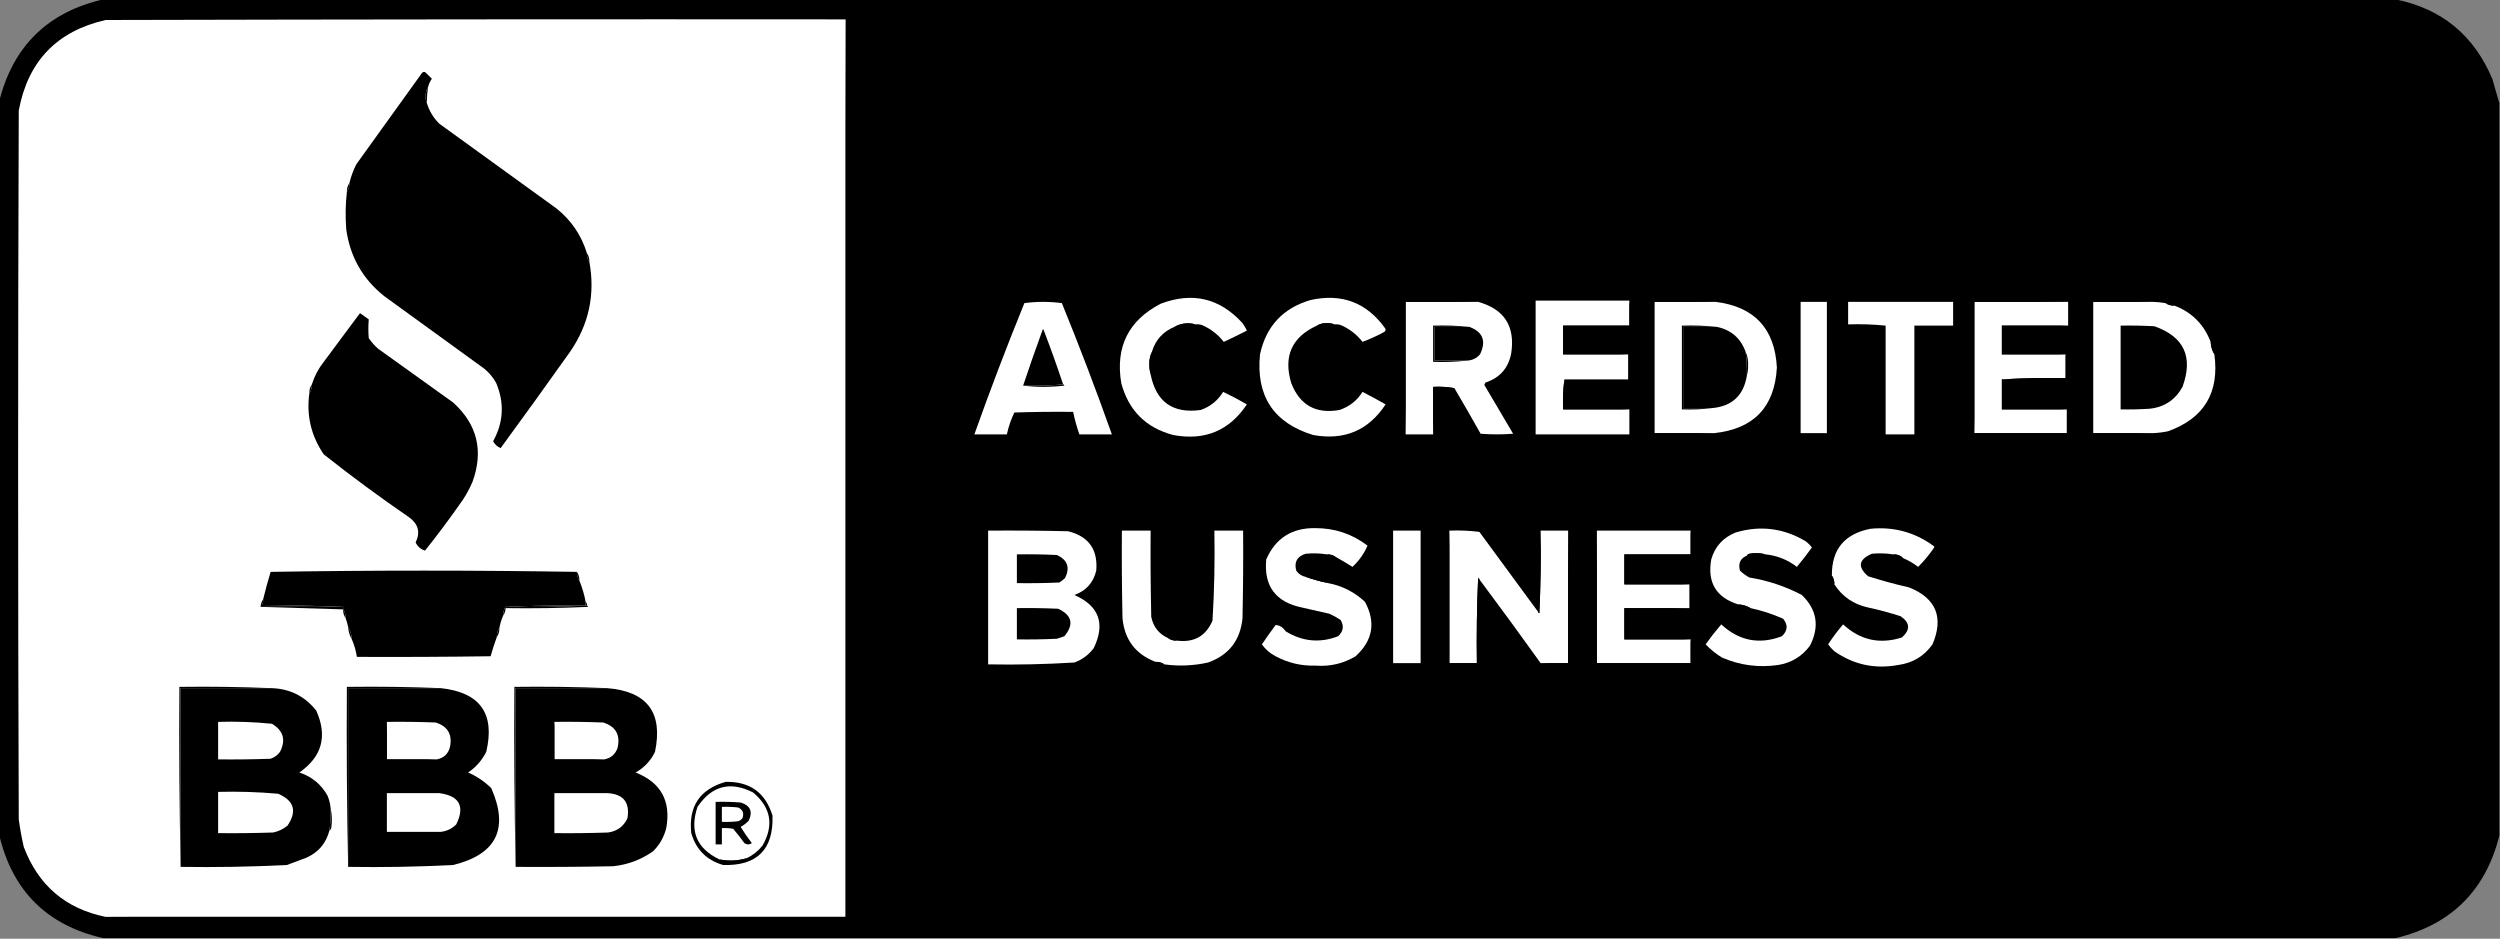 <?xml version="1.0" encoding="UTF-8"?>
<!DOCTYPE svg PUBLIC "-//W3C//DTD SVG 1.1//EN" "http://www.w3.org/Graphics/SVG/1.1/DTD/svg11.dtd">
<svg xmlns="http://www.w3.org/2000/svg" version="1.1" width="2000px" height="751px" style="shape-rendering:geometricPrecision; text-rendering:geometricPrecision; image-rendering:optimizeQuality; fill-rule:evenodd; clip-rule:evenodd" xmlns:xlink="http://www.w3.org/1999/xlink">
<rect width="100%" height="100%" fill="#808080" stroke="none"/>
<g><path style="opacity:0.999" fill="#000000" d="M 82.5,-0.5 C 693.833,-0.5 1305.17,-0.5 1916.5,-0.5C 1953.57,7.054 1979.4,28.387 1994,63.5C 1995.78,69.975 1997.62,76.308 1999.5,82.5C 1999.5,277.833 1999.5,473.167 1999.5,668.5C 1988.38,712.619 1960.71,739.952 1916.5,750.5C 1305.17,750.5 693.833,750.5 82.5,750.5C 37.825,740.338 10.159,713.005 -0.5,668.5C -0.5,472.5 -0.5,276.5 -0.5,80.5C 10.677,36.721 38.344,9.721 82.5,-0.5 Z"/></g>
<g><path style="opacity:1" fill="#FFFFFF" d="M 676.5,15.5 C 676.5,254.833 676.5,494.167 676.5,733.5C 479.167,733.5 281.833,733.5 84.5,733.5C 52.449,726.96 30.616,708.294 19,677.5C 17.347,670.222 16.014,662.889 15,655.5C 14.333,466.5 14.333,277.5 15,88.5C 22.294,49.053 45.461,24.887 84.5,16C 281.833,15.5 479.166,15.333 676.5,15.5 Z"/></g>
<g><path style="opacity:1" fill="#000000" d="M 342.5,69.5 C 341.048,71.848 340.382,74.514 340.5,77.5C 340.507,79.369 340.84,81.036 341.5,82.5C 343.416,88.826 346.749,94.326 351.5,99C 382.833,121.667 414.167,144.333 445.5,167C 457.122,176.419 465.122,188.252 469.5,202.5C 469.41,205.152 470.076,207.485 471.5,209.5C 476.267,235.62 471.101,259.62 456,281.5C 437.662,307.33 419.162,332.996 400.5,358.5C 397.829,357.342 395.829,355.509 394.5,353C 402.81,337.92 403.643,322.42 397,306.5C 394.588,302.084 391.422,298.251 387.5,295C 360.833,275.667 334.167,256.333 307.5,237C 290.228,223.298 280.062,205.465 277,183.5C 276.217,173.453 276.383,163.453 277.5,153.5C 278.924,151.485 279.59,149.152 279.5,146.5C 280.757,141.314 282.59,136.314 285,131.5C 302.5,107.167 320,82.833 337.5,58.5C 338.365,57.417 339.365,57.251 340.5,58C 342.188,59.688 343.855,61.355 345.5,63C 344.094,64.978 343.094,67.145 342.5,69.5 Z"/></g>
<g><path style="opacity:1" fill="#000000" d="M 342.5,69.5 C 341.8,73.798 341.467,78.131 341.5,82.5C 340.84,81.036 340.507,79.369 340.5,77.5C 340.382,74.514 341.048,71.848 342.5,69.5 Z"/></g>
<g><path style="opacity:1" fill="#000000" d="M 279.5,146.5 C 279.59,149.152 278.924,151.485 277.5,153.5C 277.41,150.848 278.076,148.515 279.5,146.5 Z"/></g>
<g><path style="opacity:1" fill="#000000" d="M 469.5,202.5 C 470.924,204.515 471.59,206.848 471.5,209.5C 470.076,207.485 469.41,205.152 469.5,202.5 Z"/></g>
<g><path style="opacity:1" fill="#FFFFFF" d="M 956.5,259.5 C 950.601,257.886 944.935,258.552 939.5,261.5C 930.346,265.321 924.346,271.987 921.5,281.5C 919.97,284.695 919.304,288.195 919.5,292C 919.503,294.69 919.836,297.19 920.5,299.5C 924.868,321.522 938.201,331.022 960.5,328C 968.265,325.293 974.265,320.46 978.5,313.5C 984.991,316.578 991.325,319.912 997.5,323.5C 983.465,344.583 963.798,352.75 938.5,348C 916.711,342.211 902.877,328.377 897,306.5C 892.216,277.57 902.716,256.403 928.5,243C 953.983,233.33 975.816,238.497 994,258.5C 995.366,260.37 996.533,262.37 997.5,264.5C 991.426,267.62 985.259,270.62 979,273.5C 974.346,267.517 968.512,263.017 961.5,260C 959.866,259.506 958.199,259.34 956.5,259.5 Z"/></g>
<g><path style="opacity:1" fill="#FFFFFF" d="M 1067.5,259.5 C 1065.87,258.839 1064.03,258.506 1062,258.5C 1058.85,258.36 1056.02,259.027 1053.5,260.5C 1033.42,269.681 1026.58,285.014 1033,306.5C 1039.89,324.142 1052.72,331.309 1071.5,328C 1079.46,325.369 1085.62,320.535 1090,313.5C 1096.3,316.73 1102.46,320.063 1108.5,323.5C 1094.77,344.369 1075.44,352.535 1050.5,348C 1018.86,338.309 1004.7,316.809 1008,283.5C 1012.87,260.962 1026.37,246.462 1048.5,240C 1073.44,234.528 1093.27,242.028 1108,262.5C 1108.75,263.635 1108.58,264.635 1107.5,265.5C 1101.88,268.561 1096.04,271.228 1090,273.5C 1085.33,267.494 1079.49,262.994 1072.5,260C 1070.87,259.506 1069.2,259.34 1067.5,259.5 Z"/></g>
<g><path style="opacity:1" fill="#000000" d="M 849.5,242.5 C 839.5,241.167 829.5,241.167 819.5,242.5C 824.119,241.172 829.119,240.506 834.5,240.5C 839.881,240.506 844.881,241.172 849.5,242.5 Z"/></g>
<g><path style="opacity:1" fill="#000000" d="M 1562.5,260.5 C 1562.5,254.167 1562.5,247.833 1562.5,241.5C 1534.5,241.5 1506.5,241.5 1478.5,241.5C 1478.5,247.5 1478.5,253.5 1478.5,259.5C 1488.68,259.173 1498.68,259.506 1508.5,260.5C 1498.17,260.5 1487.83,260.5 1477.5,260.5C 1477.5,253.833 1477.5,247.167 1477.5,240.5C 1506.17,240.5 1534.83,240.5 1563.5,240.5C 1563.82,247.354 1563.49,254.021 1562.5,260.5 Z"/></g>
<g><path style="opacity:1" fill="#FFFFFF" d="M 849.5,242.5 C 863.593,277.097 876.926,312.097 889.5,347.5C 880.833,347.5 872.167,347.5 863.5,347.5C 861.451,341.676 859.784,335.676 858.5,329.5C 842.83,329.333 827.163,329.5 811.5,330C 808.781,335.601 806.781,341.435 805.5,347.5C 796.833,347.5 788.167,347.5 779.5,347.5C 792.041,312.212 805.374,277.212 819.5,242.5C 829.5,241.167 839.5,241.167 849.5,242.5 Z"/></g>
<g><path style="opacity:1" fill="#FFFFFF" d="M 1182.5,241.5 C 1203.39,247.272 1212.23,260.938 1209,282.5C 1206.78,294.381 1199.95,302.214 1188.5,306C 1187.98,306.561 1187.64,307.228 1187.5,308C 1195.15,320.99 1202.82,333.99 1210.5,347C 1201.83,347.667 1193.17,347.667 1184.5,347C 1177.6,334.689 1170.6,322.522 1163.5,310.5C 1158.02,309.511 1152.36,309.178 1146.5,309.5C 1146.5,322.167 1146.5,334.833 1146.5,347.5C 1139.17,347.5 1131.83,347.5 1124.5,347.5C 1124.5,312.167 1124.5,276.833 1124.5,241.5C 1143.83,241.5 1163.17,241.5 1182.5,241.5 Z"/></g>
<g><path style="opacity:1" fill="#FFFFFF" d="M 1303.5,240.5 C 1303.5,247.167 1303.5,253.833 1303.5,260.5C 1285.83,260.5 1268.17,260.5 1250.5,260.5C 1250.5,268.167 1250.5,275.833 1250.5,283.5C 1267.83,283.5 1285.17,283.5 1302.5,283.5C 1302.5,290.167 1302.5,296.833 1302.5,303.5C 1285.5,303.5 1268.5,303.5 1251.5,303.5C 1250.51,311.316 1250.17,319.316 1250.5,327.5C 1268.17,327.5 1285.83,327.5 1303.5,327.5C 1303.5,334.167 1303.5,340.833 1303.5,347.5C 1278.5,347.5 1253.5,347.5 1228.5,347.5C 1228.5,311.833 1228.5,276.167 1228.5,240.5C 1253.5,240.5 1278.5,240.5 1303.5,240.5 Z"/></g>
<g><path style="opacity:1" fill="#FFFFFF" d="M 1372.5,241.5 C 1403.52,245.35 1419.85,262.85 1421.5,294C 1419.75,325.581 1403.09,343.081 1371.5,346.5C 1355.5,346.5 1339.5,346.5 1323.5,346.5C 1323.5,311.5 1323.5,276.5 1323.5,241.5C 1339.83,241.5 1356.17,241.5 1372.5,241.5 Z"/></g>
<g><path style="opacity:1" fill="#000000" d="M 1439.5,240.5 C 1447.17,240.5 1454.83,240.5 1462.5,240.5C 1462.5,276.167 1462.5,311.833 1462.5,347.5C 1454.83,347.5 1447.17,347.5 1439.5,347.5C 1439.5,311.833 1439.5,276.167 1439.5,240.5 Z"/></g>
<g><path style="opacity:1" fill="#FFFFFF" d="M 1440.5,241.5 C 1447.5,241.5 1454.5,241.5 1461.5,241.5C 1461.5,276.5 1461.5,311.5 1461.5,346.5C 1454.5,346.5 1447.5,346.5 1440.5,346.5C 1440.5,311.5 1440.5,276.5 1440.5,241.5 Z"/></g>
<g><path style="opacity:1" fill="#FFFFFF" d="M 1562.5,260.5 C 1552.17,260.5 1541.83,260.5 1531.5,260.5C 1531.5,289.5 1531.5,318.5 1531.5,347.5C 1523.83,347.5 1516.17,347.5 1508.5,347.5C 1508.5,318.5 1508.5,289.5 1508.5,260.5C 1498.68,259.506 1488.68,259.173 1478.5,259.5C 1478.5,253.5 1478.5,247.5 1478.5,241.5C 1506.5,241.5 1534.5,241.5 1562.5,241.5C 1562.5,247.833 1562.5,254.167 1562.5,260.5 Z"/></g>
<g><path style="opacity:1" fill="#FFFFFF" d="M 1654.5,241.5 C 1654.5,247.833 1654.5,254.167 1654.5,260.5C 1636.83,260.5 1619.17,260.5 1601.5,260.5C 1601.5,268.167 1601.5,275.833 1601.5,283.5C 1618.5,283.5 1635.5,283.5 1652.5,283.5C 1652.5,289.833 1652.5,296.167 1652.5,302.5C 1635.33,302.17 1618.33,302.503 1601.5,303.5C 1601.5,311.5 1601.5,319.5 1601.5,327.5C 1618.83,327.5 1636.17,327.5 1653.5,327.5C 1653.5,333.833 1653.5,340.167 1653.5,346.5C 1628.83,346.5 1604.17,346.5 1579.5,346.5C 1579.5,311.5 1579.5,276.5 1579.5,241.5C 1604.5,241.5 1629.5,241.5 1654.5,241.5 Z"/></g>
<g><path style="opacity:1" fill="#FFFFFF" d="M 1722.5,241.5 C 1725.86,241.616 1729.19,241.949 1732.5,242.5C 1734.51,243.924 1736.85,244.59 1739.5,244.5C 1753.44,249.775 1763.11,259.442 1768.5,273.5C 1768.72,277.162 1769.72,280.495 1771.5,283.5C 1775.63,314.094 1763.3,334.594 1734.5,345C 1730.53,345.828 1726.53,346.328 1722.5,346.5C 1706.5,346.5 1690.5,346.5 1674.5,346.5C 1674.5,311.5 1674.5,276.5 1674.5,241.5C 1690.5,241.5 1706.5,241.5 1722.5,241.5 Z"/></g>
<g><path style="opacity:1" fill="#000000" d="M 1372.5,241.5 C 1356.17,241.5 1339.83,241.5 1323.5,241.5C 1323.5,276.5 1323.5,311.5 1323.5,346.5C 1339.5,346.5 1355.5,346.5 1371.5,346.5C 1355.34,347.496 1339.01,347.83 1322.5,347.5C 1322.5,311.833 1322.5,276.167 1322.5,240.5C 1339.34,240.17 1356.01,240.503 1372.5,241.5 Z"/></g>
<g><path style="opacity:1" fill="#000000" d="M 1722.5,241.5 C 1706.5,241.5 1690.5,241.5 1674.5,241.5C 1674.5,276.5 1674.5,311.5 1674.5,346.5C 1690.5,346.5 1706.5,346.5 1722.5,346.5C 1706.34,347.496 1690.01,347.83 1673.5,347.5C 1673.5,311.833 1673.5,276.167 1673.5,240.5C 1690.01,240.17 1706.34,240.504 1722.5,241.5 Z"/></g>
<g><path style="opacity:1" fill="#000000" d="M 1732.5,242.5 C 1735.15,242.41 1737.49,243.076 1739.5,244.5C 1736.85,244.59 1734.51,243.924 1732.5,242.5 Z"/></g>
<g><path style="opacity:1" fill="#000000" d="M 247.5,314.5 C 248.924,312.485 249.59,310.152 249.5,307.5C 251.568,300.929 254.735,294.929 259,289.5C 268.667,276.5 278.333,263.5 288,250.5C 290.333,252.167 292.667,253.833 295,255.5C 294.582,260.465 294.582,265.465 295,270.5C 297.128,273.63 299.628,276.463 302.5,279C 322.5,293.333 342.5,307.667 362.5,322C 381.837,339.519 387.004,360.686 378,385.5C 375.091,392.324 371.424,398.658 367,404.5C 358.359,416.802 349.359,428.802 340,440.5C 336.538,439.367 334.038,437.2 332.5,434C 336.383,425.972 334.717,419.306 327.5,414C 304.104,397.938 281.271,381.105 259,363.5C 248.862,348.641 245.028,332.308 247.5,314.5 Z"/></g>
<g><path style="opacity:1" fill="#000000" d="M 1067.5,259.5 C 1062.8,259.437 1058.13,259.771 1053.5,260.5C 1056.02,259.027 1058.85,258.36 1062,258.5C 1064.03,258.506 1065.87,258.839 1067.5,259.5 Z"/></g>
<g><path style="opacity:1" fill="#000000" d="M 956.5,259.5 C 950.712,259.312 945.045,259.978 939.5,261.5C 944.935,258.552 950.601,257.886 956.5,259.5 Z"/></g>
<g><path style="opacity:1" fill="#000000" d="M 1654.5,260.5 C 1637.34,261.497 1620.01,261.83 1602.5,261.5C 1602.5,268.5 1602.5,275.5 1602.5,282.5C 1619.67,282.17 1636.67,282.503 1653.5,283.5C 1653.17,283.5 1652.83,283.5 1652.5,283.5C 1635.5,283.5 1618.5,283.5 1601.5,283.5C 1601.5,275.833 1601.5,268.167 1601.5,260.5C 1619.17,260.5 1636.83,260.5 1654.5,260.5 Z"/></g>
<g><path style="opacity:1" fill="#000000" d="M 1175.5,261.5 C 1166.17,261.5 1156.83,261.5 1147.5,261.5C 1147.5,270.5 1147.5,279.5 1147.5,288.5C 1156.17,288.5 1164.83,288.5 1173.5,288.5C 1164.68,289.493 1155.68,289.827 1146.5,289.5C 1146.5,279.833 1146.5,270.167 1146.5,260.5C 1156.35,260.173 1166.01,260.506 1175.5,261.5 Z"/></g>
<g><path style="opacity:1" fill="#000000" d="M 1175.5,261.5 C 1186.34,265.536 1189.17,272.87 1184,283.5C 1181.2,286.653 1177.7,288.319 1173.5,288.5C 1164.83,288.5 1156.17,288.5 1147.5,288.5C 1147.5,279.5 1147.5,270.5 1147.5,261.5C 1156.83,261.5 1166.17,261.5 1175.5,261.5 Z"/></g>
<g><path style="opacity:1" fill="#000000" d="M 1373.5,261.5 C 1384.9,263.898 1392.56,270.565 1396.5,281.5C 1397.32,287.797 1397.65,294.131 1397.5,300.5C 1394.92,316.412 1385.59,325.079 1369.5,326.5C 1361.83,326.5 1354.17,326.5 1346.5,326.5C 1346.5,304.833 1346.5,283.167 1346.5,261.5C 1355.5,261.5 1364.5,261.5 1373.5,261.5 Z"/></g>
<g><path style="opacity:1" fill="#000000" d="M 1696.5,260.5 C 1705.51,260.334 1714.51,260.5 1723.5,261C 1747.26,269.362 1754.76,285.529 1746,309.5C 1740.22,319.973 1731.39,325.806 1719.5,327C 1711.84,327.5 1704.17,327.666 1696.5,327.5C 1696.5,305.167 1696.5,282.833 1696.5,260.5 Z"/></g>
<g><path style="opacity:1" fill="#000000" d="M 1373.5,261.5 C 1364.5,261.5 1355.5,261.5 1346.5,261.5C 1346.5,283.167 1346.5,304.833 1346.5,326.5C 1354.17,326.5 1361.83,326.5 1369.5,326.5C 1361.68,327.492 1353.68,327.826 1345.5,327.5C 1345.5,305.167 1345.5,282.833 1345.5,260.5C 1355.01,260.173 1364.35,260.506 1373.5,261.5 Z"/></g>
<g><path style="opacity:1" fill="#000000" d="M 835.5,265.5 C 834.833,265.5 834.167,265.5 833.5,265.5C 834.167,262.833 834.833,262.833 835.5,265.5 Z"/></g>
<g><path style="opacity:1" fill="#000000" d="M 833.5,265.5 C 834.167,265.5 834.833,265.5 835.5,265.5C 840.806,279.389 845.806,293.389 850.5,307.5C 840.013,308.494 829.346,308.828 818.5,308.5C 823.306,294.081 828.306,279.748 833.5,265.5 Z"/></g>
<g><path style="opacity:1" fill="#000000" d="M 1182.5,241.5 C 1163.17,241.5 1143.83,241.5 1124.5,241.5C 1124.5,276.833 1124.5,312.167 1124.5,347.5C 1123.5,312.004 1123.17,276.337 1123.5,240.5C 1143.34,240.17 1163.01,240.503 1182.5,241.5 Z"/></g>
<g><path style="opacity:1" fill="#000000" d="M 1768.5,273.5 C 1770.28,276.505 1771.28,279.838 1771.5,283.5C 1769.72,280.495 1768.72,277.162 1768.5,273.5 Z"/></g>
<g><path style="opacity:1" fill="#000000" d="M 1303.5,240.5 C 1304.49,247.313 1304.82,254.313 1304.5,261.5C 1286.83,261.5 1269.17,261.5 1251.5,261.5C 1251.5,268.5 1251.5,275.5 1251.5,282.5C 1268.67,282.17 1285.67,282.503 1302.5,283.5C 1285.17,283.5 1267.83,283.5 1250.5,283.5C 1250.5,275.833 1250.5,268.167 1250.5,260.5C 1268.17,260.5 1285.83,260.5 1303.5,260.5C 1303.5,253.833 1303.5,247.167 1303.5,240.5 Z"/></g>
<g><path style="opacity:1" fill="#000000" d="M 921.5,281.5 C 920.693,287.464 920.36,293.464 920.5,299.5C 919.836,297.19 919.503,294.69 919.5,292C 919.304,288.195 919.97,284.695 921.5,281.5 Z"/></g>
<g><path style="opacity:1" fill="#000000" d="M 1396.5,281.5 C 1398.04,284.865 1398.71,288.531 1398.5,292.5C 1398.5,295.355 1398.16,298.022 1397.5,300.5C 1397.65,294.131 1397.32,287.797 1396.5,281.5 Z"/></g>
<g><path style="opacity:1" fill="#000000" d="M 1654.5,241.5 C 1629.5,241.5 1604.5,241.5 1579.5,241.5C 1579.5,276.5 1579.5,311.5 1579.5,346.5C 1579.5,346.833 1579.5,347.167 1579.5,347.5C 1578.5,312.004 1578.17,276.337 1578.5,240.5C 1604.01,240.169 1629.34,240.502 1654.5,241.5 Z"/></g>
<g><path style="opacity:1" fill="#000000" d="M 1652.5,283.5 C 1652.83,283.5 1653.17,283.5 1653.5,283.5C 1653.5,290.167 1653.5,296.833 1653.5,303.5C 1636.5,303.5 1619.5,303.5 1602.5,303.5C 1602.17,303.5 1601.83,303.5 1601.5,303.5C 1618.33,302.503 1635.33,302.17 1652.5,302.5C 1652.5,296.167 1652.5,289.833 1652.5,283.5 Z"/></g>
<g><path style="opacity:1" fill="#000000" d="M 850.5,307.5 C 851.043,307.56 851.376,307.893 851.5,308.5C 840.34,309.824 829.34,309.824 818.5,308.5C 829.346,308.828 840.013,308.494 850.5,307.5 Z"/></g>
<g><path style="opacity:1" fill="#000000" d="M 1163.5,310.5 C 1158.17,310.5 1152.83,310.5 1147.5,310.5C 1147.83,323.011 1147.5,335.345 1146.5,347.5C 1146.5,334.833 1146.5,322.167 1146.5,309.5C 1152.36,309.178 1158.02,309.511 1163.5,310.5 Z"/></g>
<g><path style="opacity:1" fill="#000000" d="M 249.5,307.5 C 249.59,310.152 248.924,312.485 247.5,314.5C 247.41,311.848 248.076,309.515 249.5,307.5 Z"/></g>
<g><path style="opacity:1" fill="#000000" d="M 1251.5,303.5 C 1251.5,311.167 1251.5,318.833 1251.5,326.5C 1269.01,326.17 1286.34,326.503 1303.5,327.5C 1285.83,327.5 1268.17,327.5 1250.5,327.5C 1250.17,319.316 1250.51,311.316 1251.5,303.5 Z"/></g>
<g><path style="opacity:1" fill="#000000" d="M 1601.5,303.5 C 1601.83,303.5 1602.17,303.5 1602.5,303.5C 1602.5,311.167 1602.5,318.833 1602.5,326.5C 1620.01,326.17 1637.34,326.503 1654.5,327.5C 1654.17,327.5 1653.83,327.5 1653.5,327.5C 1636.17,327.5 1618.83,327.5 1601.5,327.5C 1601.5,319.5 1601.5,311.5 1601.5,303.5 Z"/></g>
<g><path style="opacity:1" fill="#000000" d="M 1653.5,327.5 C 1653.83,327.5 1654.17,327.5 1654.5,327.5C 1654.5,334.167 1654.5,340.833 1654.5,347.5C 1629.5,347.5 1604.5,347.5 1579.5,347.5C 1579.5,347.167 1579.5,346.833 1579.5,346.5C 1604.17,346.5 1628.83,346.5 1653.5,346.5C 1653.5,340.167 1653.5,333.833 1653.5,327.5 Z"/></g>
<g><path style="opacity:1" fill="#FFFFFF" d="M 1068.5,445.5 C 1066.49,444.076 1064.15,443.41 1061.5,443.5C 1055.85,442.613 1050.19,442.446 1044.5,443C 1037.66,445.157 1035.16,449.657 1037,456.5C 1038.86,459.2 1041.36,460.866 1044.5,461.5C 1050.29,463.536 1056.29,465.203 1062.5,466.5C 1073.8,468.633 1083.63,473.633 1092,481.5C 1100.79,497.876 1098.29,512.376 1084.5,525C 1074.67,530.868 1064,533.368 1052.5,532.5C 1041.16,532.865 1030.49,530.365 1020.5,525C 1016.07,522.739 1012.4,519.572 1009.5,515.5C 1013.04,510.245 1016.71,505.079 1020.5,500C 1023.82,500.265 1026.49,501.931 1028.5,505C 1041.88,513.276 1055.88,514.609 1070.5,509C 1074.68,505.118 1075.35,500.785 1072.5,496C 1069.66,494.08 1066.66,492.413 1063.5,491C 1056.17,489.333 1048.83,487.667 1041.5,486C 1020.43,481.607 1010.93,468.774 1013,447.5C 1020.4,430.621 1033.4,422.288 1052,422.5C 1067.67,422.424 1081.67,427.091 1094,436.5C 1091.28,442.879 1087.28,448.545 1082,453.5C 1077.5,450.674 1073,448.008 1068.5,445.5 Z"/></g>
<g><path style="opacity:1" fill="#FFFFFF" d="M 1412.5,443.5 C 1408.35,442.353 1404.02,442.186 1399.5,443C 1398.58,443.278 1397.92,443.778 1397.5,444.5C 1392.2,446.766 1390.37,450.766 1392,456.5C 1394.23,458.7 1396.73,460.533 1399.5,462C 1414.28,464.395 1428.28,469.062 1441.5,476C 1453.61,487.724 1455.78,501.224 1448,516.5C 1441.67,525.09 1433.17,530.257 1422.5,532C 1406.86,534.246 1391.86,532.246 1377.5,526C 1372.71,523.039 1368.37,519.539 1364.5,515.5C 1368.43,509.954 1372.6,504.621 1377,499.5C 1391.25,512.7 1407.42,515.867 1425.5,509C 1430.2,504.537 1430.54,499.87 1426.5,495C 1418.11,491.26 1409.45,488.426 1400.5,486.5C 1397.5,484.723 1394.16,483.723 1390.5,483.5C 1372.89,477.964 1365.72,465.964 1369,447.5C 1371.97,437.193 1378.47,430.026 1388.5,426C 1408.19,420.138 1426.86,422.472 1444.5,433C 1446.47,434.46 1448.13,436.127 1449.5,438C 1445.67,443.323 1441.67,448.489 1437.5,453.5C 1430.12,447.816 1421.78,444.483 1412.5,443.5 Z"/></g>
<g><path style="opacity:1" fill="#FFFFFF" d="M 1522.5,446.5 C 1520.38,444.345 1517.72,443.345 1514.5,443.5C 1508.85,442.613 1503.19,442.446 1497.5,443C 1486.85,447.577 1485.85,453.577 1494.5,461C 1505.38,464.47 1516.38,467.47 1527.5,470C 1548.95,478.76 1555.12,493.926 1546,515.5C 1539.29,524.943 1530.13,530.443 1518.5,532C 1499.87,535.422 1482.87,531.755 1467.5,521C 1465.65,519.316 1463.98,517.483 1462.5,515.5C 1466.15,509.86 1470.15,504.527 1474.5,499.5C 1488.08,512.117 1503.75,515.617 1521.5,510C 1528.43,503.831 1528.1,498.164 1520.5,493C 1511.97,490.243 1503.3,487.909 1494.5,486C 1482.84,483.474 1473.84,477.308 1467.5,467.5C 1467.59,464.848 1466.92,462.515 1465.5,460.5C 1465.29,439.525 1475.62,427.025 1496.5,423C 1514.94,421.25 1531.61,425.75 1546.5,436.5C 1547.52,437.002 1547.69,437.668 1547,438.5C 1543.3,443.909 1539.13,448.909 1534.5,453.5C 1530.8,450.65 1526.8,448.317 1522.5,446.5 Z"/></g>
<g><path style="opacity:1" fill="#FFFFFF" d="M 790.5,424.5 C 811.836,424.333 833.169,424.5 854.5,425C 870.927,429.097 878.427,439.597 877,456.5C 874.704,466.131 868.871,472.631 859.5,476C 879.289,484.691 884.455,498.858 875,518.5C 870.963,523.872 865.796,527.706 859.5,530C 836.535,531.424 813.535,531.924 790.5,531.5C 790.5,495.833 790.5,460.167 790.5,424.5 Z"/></g>
<g><path style="opacity:1" fill="#FFFFFF" d="M 934.5,510.5 C 936.515,511.924 938.848,512.59 941.5,512.5C 955.176,514.253 964.676,508.919 970,496.5C 971.45,472.544 971.95,448.544 971.5,424.5C 979.167,424.5 986.833,424.5 994.5,424.5C 994.667,447.836 994.5,471.169 994,494.5C 992.325,512.171 983.158,524.004 966.5,530C 954.905,532.598 943.238,533.098 931.5,531.5C 929.485,530.076 927.152,529.41 924.5,529.5C 908.444,523.421 899.611,511.754 898,494.5C 897.5,471.169 897.333,447.836 897.5,424.5C 905.167,424.5 912.833,424.5 920.5,424.5C 920.333,447.502 920.5,470.502 921,493.5C 922.679,501.579 927.179,507.246 934.5,510.5 Z"/></g>
<g><path style="opacity:1" fill="#000000" d="M 1114.5,424.5 C 1114.5,459.833 1114.5,495.167 1114.5,530.5C 1121.83,530.5 1129.17,530.5 1136.5,530.5C 1129.02,531.492 1121.35,531.825 1113.5,531.5C 1113.17,495.663 1113.5,459.996 1114.5,424.5 Z"/></g>
<g><path style="opacity:1" fill="#FFFFFF" d="M 1114.5,424.5 C 1121.83,424.5 1129.17,424.5 1136.5,424.5C 1136.5,459.833 1136.5,495.167 1136.5,530.5C 1129.17,530.5 1121.83,530.5 1114.5,530.5C 1114.5,495.167 1114.5,459.833 1114.5,424.5 Z"/></g>
<g><path style="opacity:1" fill="#FFFFFF" d="M 1159.5,424.5 C 1167.53,424.169 1175.53,424.502 1183.5,425.5C 1199.19,446.852 1214.86,468.185 1230.5,489.5C 1230.56,490.043 1230.89,490.376 1231.5,490.5C 1232.5,468.51 1232.83,446.51 1232.5,424.5C 1239.83,424.5 1247.17,424.5 1254.5,424.5C 1254.5,459.833 1254.5,495.167 1254.5,530.5C 1247.17,530.5 1239.83,530.5 1232.5,530.5C 1216.41,507.989 1200.08,485.656 1183.5,463.5C 1183.44,462.957 1183.11,462.624 1182.5,462.5C 1181.5,485.157 1181.17,507.824 1181.5,530.5C 1174.17,530.5 1166.83,530.5 1159.5,530.5C 1159.5,495.167 1159.5,459.833 1159.5,424.5 Z"/></g>
<g><path style="opacity:1" fill="#FFFFFF" d="M 1277.5,424.5 C 1302.5,424.5 1327.5,424.5 1352.5,424.5C 1352.5,430.833 1352.5,437.167 1352.5,443.5C 1334.83,443.5 1317.17,443.5 1299.5,443.5C 1299.5,451.5 1299.5,459.5 1299.5,467.5C 1316.83,467.5 1334.17,467.5 1351.5,467.5C 1351.5,473.833 1351.5,480.167 1351.5,486.5C 1334.17,486.5 1316.83,486.5 1299.5,486.5C 1299.5,494.833 1299.5,503.167 1299.5,511.5C 1317.17,511.5 1334.83,511.5 1352.5,511.5C 1352.5,517.833 1352.5,524.167 1352.5,530.5C 1327.5,530.5 1302.5,530.5 1277.5,530.5C 1277.5,495.167 1277.5,459.833 1277.5,424.5 Z"/></g>
<g><path style="opacity:1" fill="#000000" d="M 1232.5,424.5 C 1232.83,446.51 1232.5,468.51 1231.5,490.5C 1230.89,490.376 1230.56,490.043 1230.5,489.5C 1231.17,467.833 1231.83,446.167 1232.5,424.5 Z"/></g>
<g><path style="opacity:1" fill="#000000" d="M 1412.5,443.5 C 1407.46,443.413 1402.46,443.746 1397.5,444.5C 1397.92,443.778 1398.58,443.278 1399.5,443C 1404.02,442.186 1408.35,442.353 1412.5,443.5 Z"/></g>
<g><path style="opacity:1" fill="#000000" d="M 1061.5,443.5 C 1064.15,443.41 1066.49,444.076 1068.5,445.5C 1065.85,445.59 1063.51,444.924 1061.5,443.5 Z"/></g>
<g><path style="opacity:1" fill="#000000" d="M 1352.5,424.5 C 1353.49,430.979 1353.82,437.646 1353.5,444.5C 1335.83,444.5 1318.17,444.5 1300.5,444.5C 1300.5,451.833 1300.5,459.167 1300.5,466.5C 1317.67,466.17 1334.67,466.503 1351.5,467.5C 1334.17,467.5 1316.83,467.5 1299.5,467.5C 1299.5,459.5 1299.5,451.5 1299.5,443.5C 1317.17,443.5 1334.83,443.5 1352.5,443.5C 1352.5,437.167 1352.5,430.833 1352.5,424.5 Z"/></g>
<g><path style="opacity:1" fill="#000000" d="M 1514.5,443.5 C 1517.72,443.345 1520.38,444.345 1522.5,446.5C 1519.6,445.871 1516.94,444.871 1514.5,443.5 Z"/></g>
<g><path style="opacity:1" fill="#000000" d="M 813.5,443.5 C 824.172,443.333 834.839,443.5 845.5,444C 854.057,447.944 856.224,454.11 852,462.5C 850.59,463.787 849.09,464.954 847.5,466C 836.172,466.5 824.838,466.667 813.5,466.5C 813.5,458.833 813.5,451.167 813.5,443.5 Z"/></g>
<g><path style="opacity:1" fill="#000000" d="M 1159.5,424.5 C 1159.5,459.833 1159.5,495.167 1159.5,530.5C 1166.83,530.5 1174.17,530.5 1181.5,530.5C 1181.17,507.824 1181.5,485.157 1182.5,462.5C 1183.11,462.624 1183.44,462.957 1183.5,463.5C 1182.5,485.994 1182.17,508.661 1182.5,531.5C 1174.5,531.5 1166.5,531.5 1158.5,531.5C 1158.17,495.663 1158.5,459.996 1159.5,424.5 Z"/></g>
<g><path style="opacity:1" fill="#000000" d="M 461.5,457.5 C 461.41,460.152 462.076,462.485 463.5,464.5C 465.77,469.978 467.437,475.645 468.5,481.5C 468.5,482.5 468.5,483.5 468.5,484.5C 446.993,484.169 425.66,484.503 404.5,485.5C 403.076,487.515 402.41,489.848 402.5,492.5C 401.101,495.699 400.101,499.032 399.5,502.5C 398.076,504.515 397.41,506.848 397.5,509.5C 395.605,514.578 393.938,519.744 392.5,525C 356.835,525.5 321.168,525.667 285.5,525.5C 284.771,520.649 283.438,515.982 281.5,511.5C 281.277,507.838 280.277,504.505 278.5,501.5C 277.985,499.106 277.319,496.772 276.5,494.5C 276.59,491.848 275.924,489.515 274.5,487.5C 274.5,486.833 274.5,486.167 274.5,485.5C 253.004,484.668 231.337,484.168 209.5,484C 210.38,482.644 210.714,481.144 210.5,479.5C 212.291,472.124 214.291,464.79 216.5,457.5C 298.332,456.168 379.999,456.168 461.5,457.5 Z"/></g>
<g><path style="opacity:1" fill="#000000" d="M 461.5,457.5 C 462.924,459.515 463.59,461.848 463.5,464.5C 462.076,462.485 461.41,460.152 461.5,457.5 Z"/></g>
<g><path style="opacity:1" fill="#000000" d="M 1044.5,461.5 C 1050.93,461.982 1056.93,463.649 1062.5,466.5C 1056.29,465.203 1050.29,463.536 1044.5,461.5 Z"/></g>
<g><path style="opacity:1" fill="#000000" d="M 1465.5,460.5 C 1466.92,462.515 1467.59,464.848 1467.5,467.5C 1466.08,465.485 1465.41,463.152 1465.5,460.5 Z"/></g>
<g><path style="opacity:1" fill="#000000" d="M 1390.5,483.5 C 1394.16,483.723 1397.5,484.723 1400.5,486.5C 1396.84,486.277 1393.5,485.277 1390.5,483.5 Z"/></g>
<g><path style="opacity:1" fill="#000000" d="M 210.5,479.5 C 210.714,481.144 210.38,482.644 209.5,484C 231.337,484.168 253.004,484.668 274.5,485.5C 252.5,485.5 230.5,485.5 208.5,485.5C 208.595,483.214 209.262,481.214 210.5,479.5 Z"/></g>
<g><path style="opacity:1" fill="#000000" d="M 468.5,481.5 C 469.404,482.209 469.737,483.209 469.5,484.5C 448.006,485.497 426.34,485.831 404.5,485.5C 425.66,484.503 446.993,484.169 468.5,484.5C 468.5,483.5 468.5,482.5 468.5,481.5 Z"/></g>
<g><path style="opacity:1" fill="#000000" d="M 208.5,485.5 C 230.5,485.5 252.5,485.5 274.5,485.5C 274.5,486.167 274.5,486.833 274.5,487.5C 252.402,486.844 230.402,486.177 208.5,485.5 Z"/></g>
<g><path style="opacity:1" fill="#000000" d="M 469.5,484.5 C 470.043,484.56 470.376,484.893 470.5,485.5C 448.51,486.5 426.51,486.833 404.5,486.5C 404.405,488.786 403.738,490.786 402.5,492.5C 402.41,489.848 403.076,487.515 404.5,485.5C 426.34,485.831 448.006,485.497 469.5,484.5 Z"/></g>
<g><path style="opacity:1" fill="#000000" d="M 813.5,486.5 C 824.505,486.333 835.505,486.5 846.5,487C 857.668,492.173 859.334,499.507 851.5,509C 849.5,509.667 847.5,510.333 845.5,511C 834.839,511.5 824.172,511.667 813.5,511.5C 813.5,503.167 813.5,494.833 813.5,486.5 Z"/></g>
<g><path style="opacity:1" fill="#000000" d="M 274.5,487.5 C 275.924,489.515 276.59,491.848 276.5,494.5C 275.076,492.485 274.41,490.152 274.5,487.5 Z"/></g>
<g><path style="opacity:1" fill="#000000" d="M 278.5,501.5 C 280.277,504.505 281.277,507.838 281.5,511.5C 279.723,508.495 278.723,505.162 278.5,501.5 Z"/></g>
<g><path style="opacity:1" fill="#000000" d="M 399.5,502.5 C 399.59,505.152 398.924,507.485 397.5,509.5C 397.41,506.848 398.076,504.515 399.5,502.5 Z"/></g>
<g><path style="opacity:1" fill="#000000" d="M 1351.5,486.5 C 1334.67,487.497 1317.67,487.83 1300.5,487.5C 1300.5,495.167 1300.5,502.833 1300.5,510.5C 1318.01,510.17 1335.34,510.503 1352.5,511.5C 1334.83,511.5 1317.17,511.5 1299.5,511.5C 1299.5,503.167 1299.5,494.833 1299.5,486.5C 1316.83,486.5 1334.17,486.5 1351.5,486.5 Z"/></g>
<g><path style="opacity:1" fill="#000000" d="M 934.5,510.5 C 937.152,510.41 939.485,511.076 941.5,512.5C 938.848,512.59 936.515,511.924 934.5,510.5 Z"/></g>
<g><path style="opacity:1" fill="#000000" d="M 924.5,529.5 C 927.152,529.41 929.485,530.076 931.5,531.5C 928.848,531.59 926.515,530.924 924.5,529.5 Z"/></g>
<g><path style="opacity:1" fill="#000000" d="M 1254.5,424.5 C 1255.5,459.996 1255.83,495.663 1255.5,531.5C 1247.65,531.825 1239.98,531.492 1232.5,530.5C 1239.83,530.5 1247.17,530.5 1254.5,530.5C 1254.5,495.167 1254.5,459.833 1254.5,424.5 Z"/></g>
<g><path style="opacity:1" fill="#000000" d="M 1277.5,424.5 C 1277.5,459.833 1277.5,495.167 1277.5,530.5C 1302.5,530.5 1327.5,530.5 1352.5,530.5C 1352.5,524.167 1352.5,517.833 1352.5,511.5C 1353.49,517.979 1353.82,524.646 1353.5,531.5C 1327.83,531.5 1302.17,531.5 1276.5,531.5C 1276.17,495.663 1276.5,459.996 1277.5,424.5 Z"/></g>
<g><path style="opacity:1" fill="#000000" d="M 216.5,550.5 C 231.563,550.782 243.729,556.782 253,568.5C 262.134,588.866 257.634,605.366 239.5,618C 249.455,621.298 256.955,627.465 262,636.5C 263.352,639.72 264.186,643.053 264.5,646.5C 264.697,652.545 264.363,658.545 263.5,664.5C 260.919,674.476 254.919,681.642 245.5,686C 240.167,688 234.833,690 229.5,692C 201.196,693.43 172.863,693.93 144.5,693.5C 144.5,645.833 144.5,598.167 144.5,550.5C 168.5,550.5 192.5,550.5 216.5,550.5 Z"/></g>
<g><path style="opacity:1" fill="#000000" d="M 352.5,550.5 C 384.045,553.852 396.211,570.852 389,601.5C 385.598,608.237 380.765,613.737 374.5,618C 381.444,621.053 387.611,625.219 393,630.5C 407.333,663.001 397.167,683.501 362.5,692C 334.533,693.439 306.533,693.939 278.5,693.5C 278.5,645.833 278.5,598.167 278.5,550.5C 303.167,550.5 327.833,550.5 352.5,550.5 Z"/></g>
<g><path style="opacity:1" fill="#000000" d="M 485.5,550.5 C 461.167,550.5 436.833,550.5 412.5,550.5C 412.5,598.167 412.5,645.833 412.5,693.5C 411.501,645.67 411.168,597.67 411.5,549.5C 436.339,549.169 461.006,549.502 485.5,550.5 Z"/></g>
<g><path style="opacity:1" fill="#000000" d="M 485.5,550.5 C 517.741,553.013 530.574,570.013 524,601.5C 520.553,608.614 515.386,614.114 508.5,618C 528.76,626.009 536.926,640.842 533,662.5C 531.209,669.627 527.709,675.794 522.5,681C 512.894,687.759 502.227,691.759 490.5,693C 464.502,693.5 438.502,693.667 412.5,693.5C 412.5,645.833 412.5,598.167 412.5,550.5C 436.833,550.5 461.167,550.5 485.5,550.5 Z"/></g>
<g><path style="opacity:1" fill="#000000" d="M 216.5,550.5 C 192.5,550.5 168.5,550.5 144.5,550.5C 144.5,598.167 144.5,645.833 144.5,693.5C 143.501,645.67 143.168,597.67 143.5,549.5C 168.006,549.169 192.339,549.502 216.5,550.5 Z"/></g>
<g><path style="opacity:1" fill="#FFFFFF" d="M 174.5,577.5 C 188.892,577.07 203.226,577.57 217.5,579C 226.704,584.441 228.87,591.941 224,601.5C 222.062,604.106 219.562,605.939 216.5,607C 202.504,607.5 188.504,607.667 174.5,607.5C 174.5,597.5 174.5,587.5 174.5,577.5 Z"/></g>
<g><path style="opacity:1" fill="#FFFFFF" d="M 309.5,577.5 C 322.504,577.333 335.504,577.5 348.5,578C 358.158,581.004 361.991,587.504 360,597.5C 358.609,603.058 355.109,606.391 349.5,607.5C 336.167,607.5 322.833,607.5 309.5,607.5C 309.5,597.5 309.5,587.5 309.5,577.5 Z"/></g>
<g><path style="opacity:1" fill="#FFFFFF" d="M 443.5,577.5 C 456.504,577.333 469.504,577.5 482.5,578C 492.666,581.158 496.5,587.991 494,598.5C 492.18,603.488 488.68,606.488 483.5,607.5C 470.167,607.5 456.833,607.5 443.5,607.5C 443.5,597.5 443.5,587.5 443.5,577.5 Z"/></g>
<g><path style="opacity:1" fill="#000000" d="M 309.5,577.5 C 309.5,587.5 309.5,597.5 309.5,607.5C 322.833,607.5 336.167,607.5 349.5,607.5C 336.01,608.496 322.344,608.829 308.5,608.5C 308.172,597.986 308.506,587.653 309.5,577.5 Z"/></g>
<g><path style="opacity:1" fill="#000000" d="M 443.5,577.5 C 443.5,587.5 443.5,597.5 443.5,607.5C 456.833,607.5 470.167,607.5 483.5,607.5C 470.01,608.496 456.344,608.829 442.5,608.5C 442.172,597.986 442.506,587.653 443.5,577.5 Z"/></g>
<g><path style="opacity:1" fill="#000000" d="M 352.5,550.5 C 327.833,550.5 303.167,550.5 278.5,550.5C 278.5,598.167 278.5,645.833 278.5,693.5C 277.501,645.67 277.168,597.67 277.5,549.5C 302.672,549.169 327.672,549.502 352.5,550.5 Z"/></g>
<g><path style="opacity:1" fill="#000000" d="M 580.5,625.5 C 599.858,625.087 612.358,634.087 618,652.5C 618.857,679.643 605.69,692.81 578.5,692C 565.36,688.193 556.86,679.693 553,666.5C 550.725,645.026 559.892,631.359 580.5,625.5 Z"/></g>
<g><path style="opacity:1" fill="#FFFFFF" d="M 597.5,686.5 C 590.267,688.713 582.934,689.047 575.5,687.5C 557.344,678.835 551.511,664.835 558,645.5C 569.421,628.543 584.255,624.709 602.5,634C 616.809,646.02 619.309,660.187 610,676.5C 606.535,680.807 602.369,684.141 597.5,686.5 Z"/></g>
<g><path style="opacity:1" fill="#FFFFFF" d="M 174.5,633.5 C 190.549,633.078 206.549,633.578 222.5,635C 235.327,640.483 237.827,648.983 230,660.5C 226.639,663.263 222.805,665.097 218.5,666C 203.837,666.5 189.17,666.667 174.5,666.5C 174.5,655.5 174.5,644.5 174.5,633.5 Z"/></g>
<g><path style="opacity:1" fill="#000000" d="M 351.5,634.5 C 337.5,634.5 323.5,634.5 309.5,634.5C 309.5,644.833 309.5,655.167 309.5,665.5C 323.833,665.5 338.167,665.5 352.5,665.5C 338.01,666.496 323.343,666.829 308.5,666.5C 308.5,655.5 308.5,644.5 308.5,633.5C 323.01,633.171 337.343,633.504 351.5,634.5 Z"/></g>
<g><path style="opacity:1" fill="#FFFFFF" d="M 351.5,634.5 C 367.602,636.738 372.102,645.071 365,659.5C 361.548,662.976 357.381,664.976 352.5,665.5C 338.167,665.5 323.833,665.5 309.5,665.5C 309.5,655.167 309.5,644.833 309.5,634.5C 323.5,634.5 337.5,634.5 351.5,634.5 Z"/></g>
<g><path style="opacity:1" fill="#000000" d="M 485.5,634.5 C 471.5,634.5 457.5,634.5 443.5,634.5C 443.5,645.167 443.5,655.833 443.5,666.5C 442.505,655.679 442.172,644.679 442.5,633.5C 457.01,633.171 471.343,633.504 485.5,634.5 Z"/></g>
<g><path style="opacity:1" fill="#FFFFFF" d="M 485.5,634.5 C 498.519,635.016 504.019,641.682 502,654.5C 498.958,661.113 493.791,664.946 486.5,666C 472.171,666.5 457.837,666.667 443.5,666.5C 443.5,655.833 443.5,645.167 443.5,634.5C 457.5,634.5 471.5,634.5 485.5,634.5 Z"/></g>
<g><path style="opacity:1" fill="#000000" d="M 572.5,641.5 C 579.175,641.334 585.842,641.5 592.5,642C 600.261,644.406 602.428,649.239 599,656.5C 597.104,658.53 594.937,660.197 592.5,661.5C 595.253,666.008 598.253,670.341 601.5,674.5C 599.5,675.833 597.5,675.833 595.5,674.5C 592.691,670.523 589.691,666.69 586.5,663C 583.518,662.502 580.518,662.335 577.5,662.5C 577.5,666.833 577.5,671.167 577.5,675.5C 575.833,675.5 574.167,675.5 572.5,675.5C 572.5,664.167 572.5,652.833 572.5,641.5 Z"/></g>
<g><path style="opacity:1" fill="#FFFFFF" d="M 577.5,645.5 C 581.846,645.334 586.179,645.501 590.5,646C 594.213,647.691 595.379,650.525 594,654.5C 593.097,655.701 591.931,656.535 590.5,657C 586.179,657.499 581.846,657.666 577.5,657.5C 577.5,653.5 577.5,649.5 577.5,645.5 Z"/></g>
<g><path style="opacity:1" fill="#000000" d="M 264.5,646.5 C 265.651,651.65 265.817,656.984 265,662.5C 264.722,663.416 264.222,664.082 263.5,664.5C 264.363,658.545 264.697,652.545 264.5,646.5 Z"/></g>
<g><path style="opacity:1" fill="#000000" d="M 597.5,686.5 C 596.653,687.966 595.32,688.8 593.5,689C 591,689.167 588.5,689.333 586,689.5C 582.195,689.696 578.695,689.03 575.5,687.5C 582.934,689.047 590.267,688.713 597.5,686.5 Z"/></g>
<g><path style="opacity:1" fill="#000000" d="M 676.5,15.5 C 677.5,254.999 677.833,494.666 677.5,734.5C 479.666,734.833 281.999,734.5 84.5,733.5C 281.833,733.5 479.167,733.5 676.5,733.5C 676.5,494.167 676.5,254.833 676.5,15.5 Z"/></g>
</svg>
